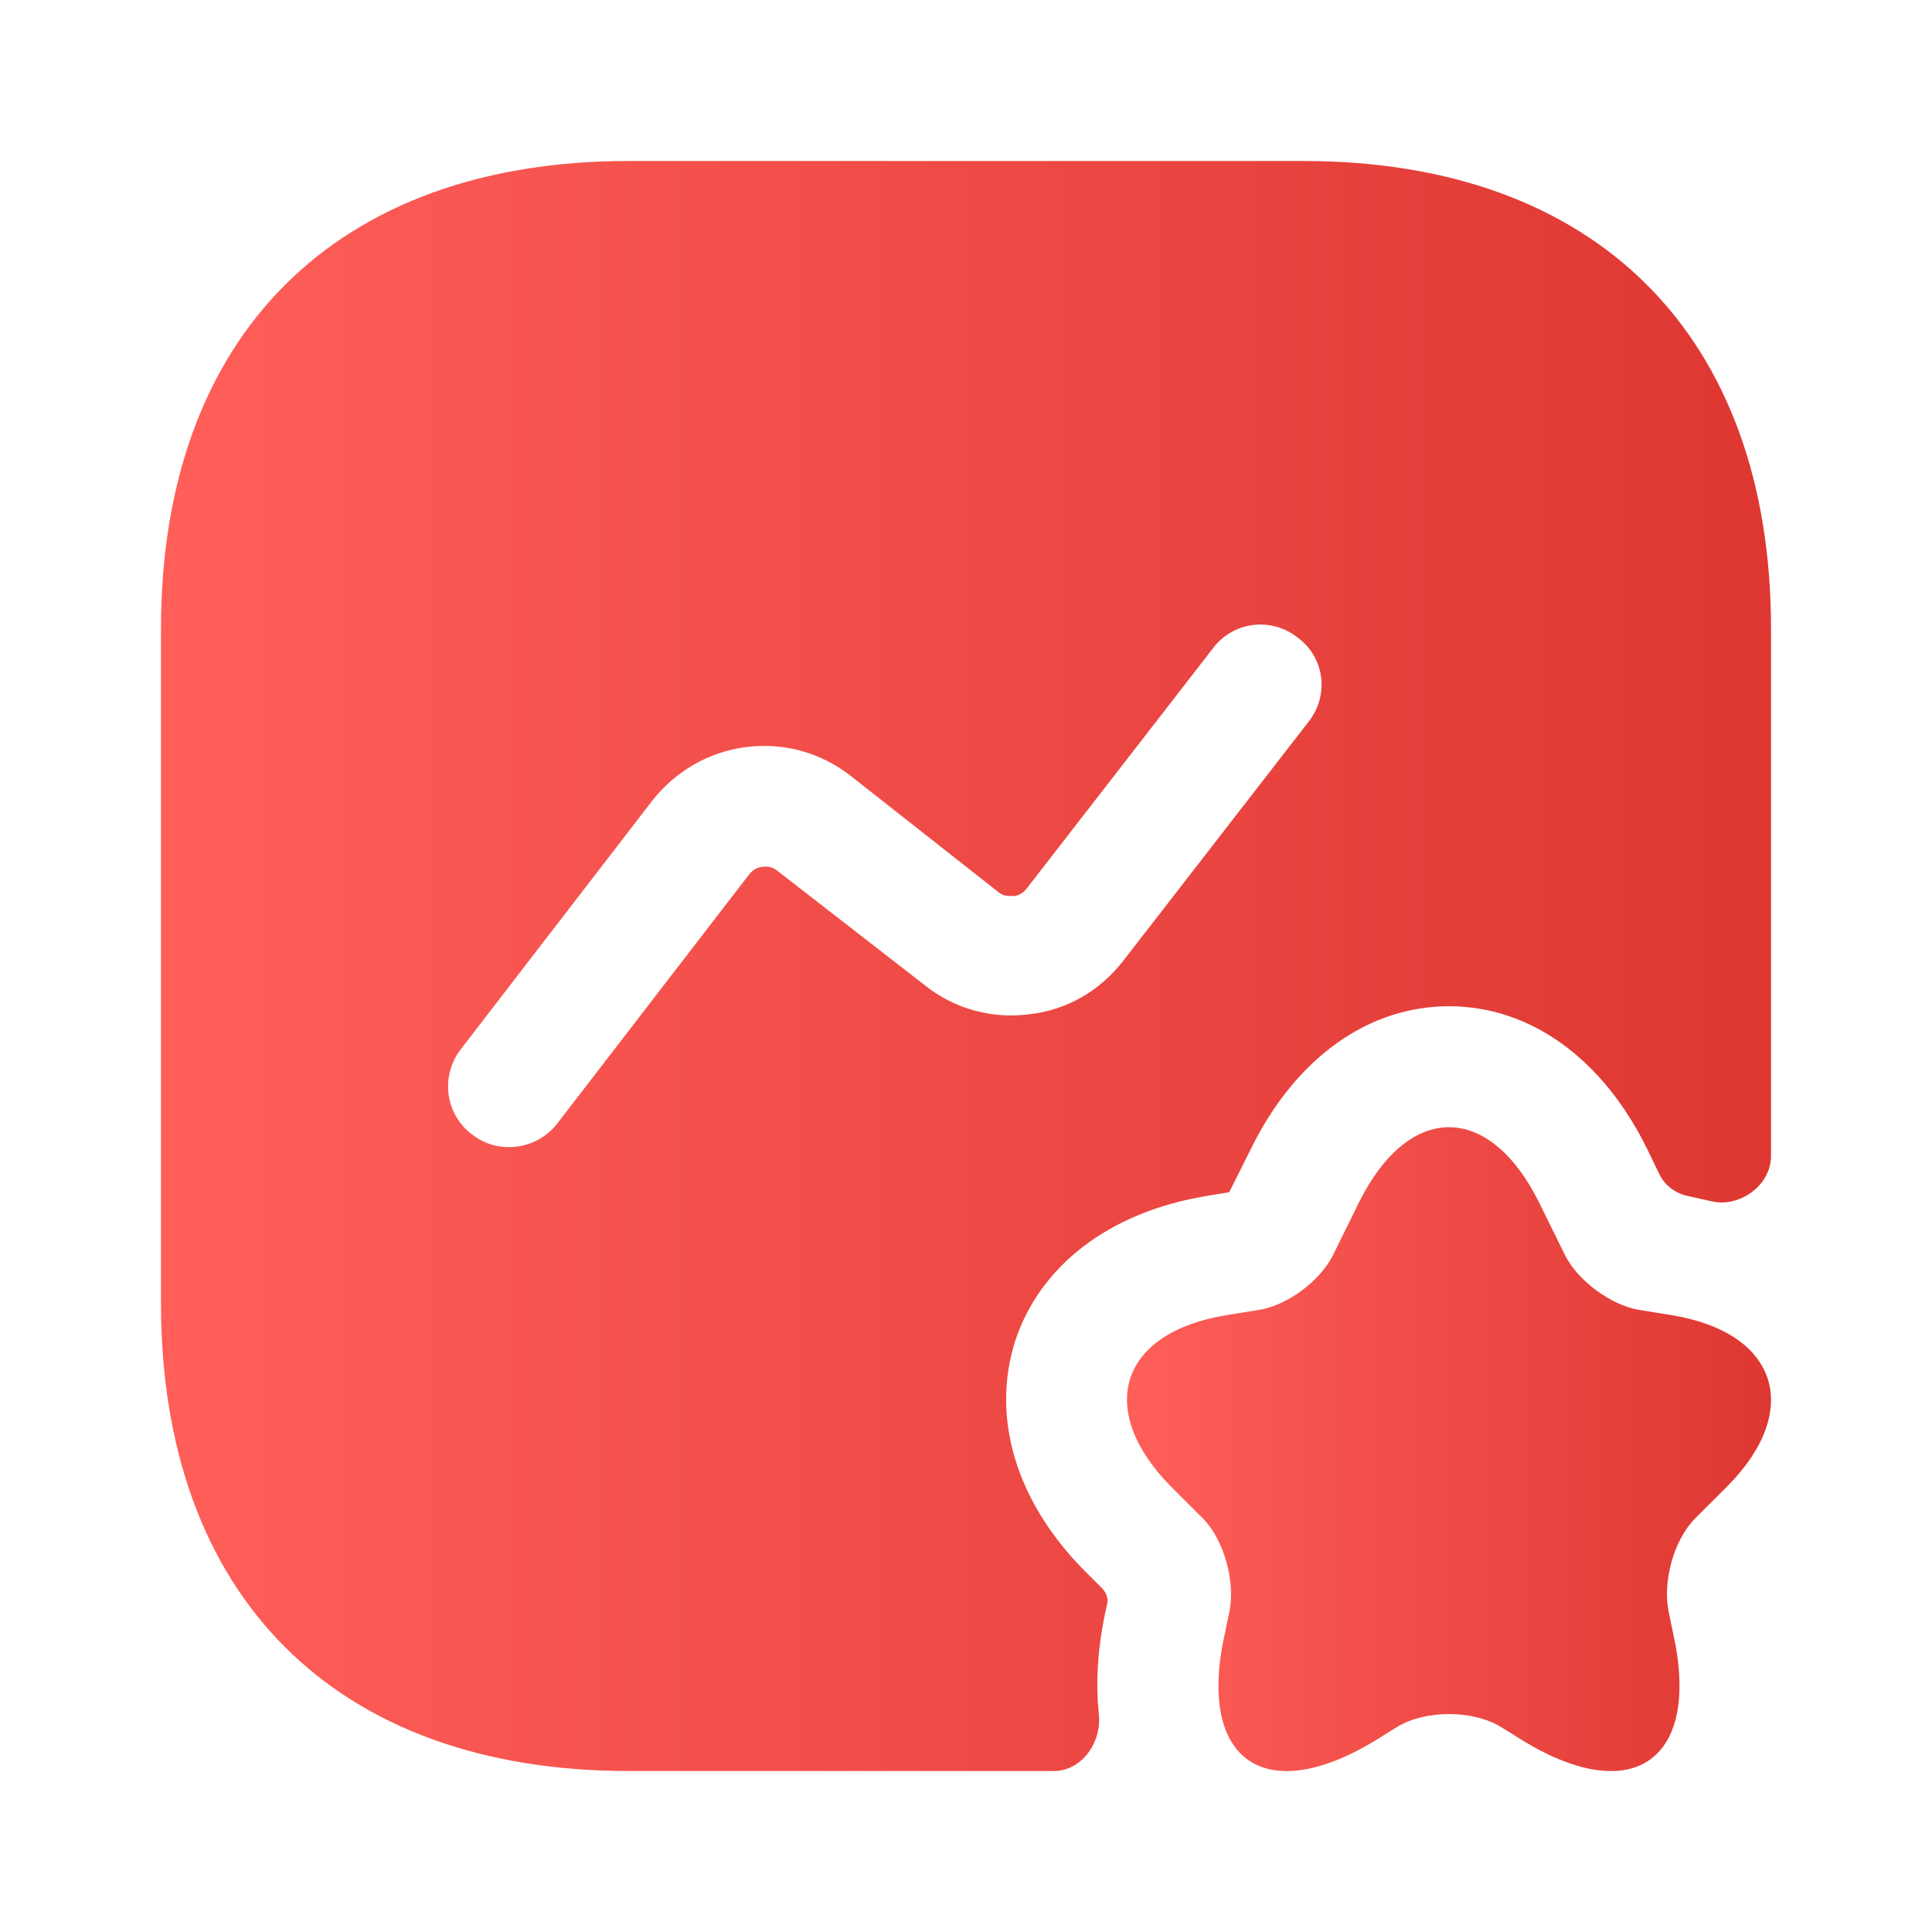 <?xml version="1.0" encoding="UTF-8"?> <svg xmlns="http://www.w3.org/2000/svg" width="40" height="40" viewBox="0 0 40 40" fill="none"><path d="M31.867 24.9L32.4 25.983C32.667 26.517 33.35 27.017 33.917 27.117L34.633 27.233C36.817 27.6 37.317 29.2 35.767 30.767L35.1 31.433C34.65 31.883 34.417 32.75 34.55 33.383L34.633 33.783C35.233 36.417 33.833 37.433 31.55 36.05L31.067 35.75C30.483 35.4 29.517 35.4 28.933 35.75L28.45 36.05C26.15 37.433 24.767 36.417 25.367 33.783L25.45 33.383C25.583 32.767 25.35 31.883 24.9 31.433L24.233 30.767C22.683 29.183 23.183 27.6 25.367 27.233L26.083 27.117C26.667 27.017 27.333 26.517 27.6 25.983L28.133 24.9C29.167 22.817 30.833 22.817 31.867 24.9Z" fill="url(#paint0_linear_203_1806)"></path><path d="M26.983 3.333H13.017C6.95 3.333 3.333 6.95 3.333 13.017V26.983C3.333 33.05 6.95 36.667 13.017 36.667H21.817C22.4 36.667 22.817 36.067 22.75 35.483C22.683 34.85 22.717 34.1 22.917 33.233C22.95 33.117 22.917 32.983 22.817 32.883L22.45 32.517C21.033 31.083 20.517 29.35 21.017 27.767C21.533 26.2 22.967 25.1 24.95 24.767L25.45 24.683L25.9 23.783C26.817 21.917 28.317 20.833 30 20.833C31.683 20.833 33.183 21.917 34.1 23.783L34.35 24.3C34.467 24.55 34.7 24.717 34.967 24.767C35.117 24.8 35.267 24.833 35.417 24.867C36 25.017 36.667 24.55 36.667 23.933V13.017C36.667 6.95 33.05 3.333 26.983 3.333ZM27.1 14.933L23.25 19.9C22.767 20.517 22.083 20.917 21.3 21C20.533 21.1 19.75 20.883 19.15 20.4L16.1 18.033C15.983 17.933 15.85 17.933 15.783 17.95C15.717 17.95 15.6 17.983 15.5 18.117L11.533 23.267C11.283 23.583 10.917 23.75 10.533 23.75C10.267 23.75 10 23.667 9.767 23.483C9.217 23.067 9.117 22.283 9.533 21.733L13.5 16.583C13.983 15.967 14.667 15.567 15.45 15.467C16.233 15.367 17 15.583 17.617 16.067L20.667 18.467C20.783 18.567 20.9 18.55 20.983 18.55C21.05 18.55 21.167 18.517 21.267 18.383L25.117 13.417C25.533 12.867 26.317 12.767 26.867 13.2C27.433 13.617 27.517 14.4 27.1 14.933Z" fill="url(#paint1_linear_203_1806)"></path><defs><linearGradient id="paint0_linear_203_1806" x1="23.334" y1="30.003" x2="36.666" y2="30.003" gradientUnits="userSpaceOnUse"><stop stop-color="#FF5E59"></stop><stop offset="1" stop-color="#DE3732"></stop></linearGradient><linearGradient id="paint1_linear_203_1806" x1="3.333" y1="20" x2="36.667" y2="20" gradientUnits="userSpaceOnUse"><stop stop-color="#FF5E59"></stop><stop offset="1" stop-color="#DE3732"></stop></linearGradient></defs></svg> 